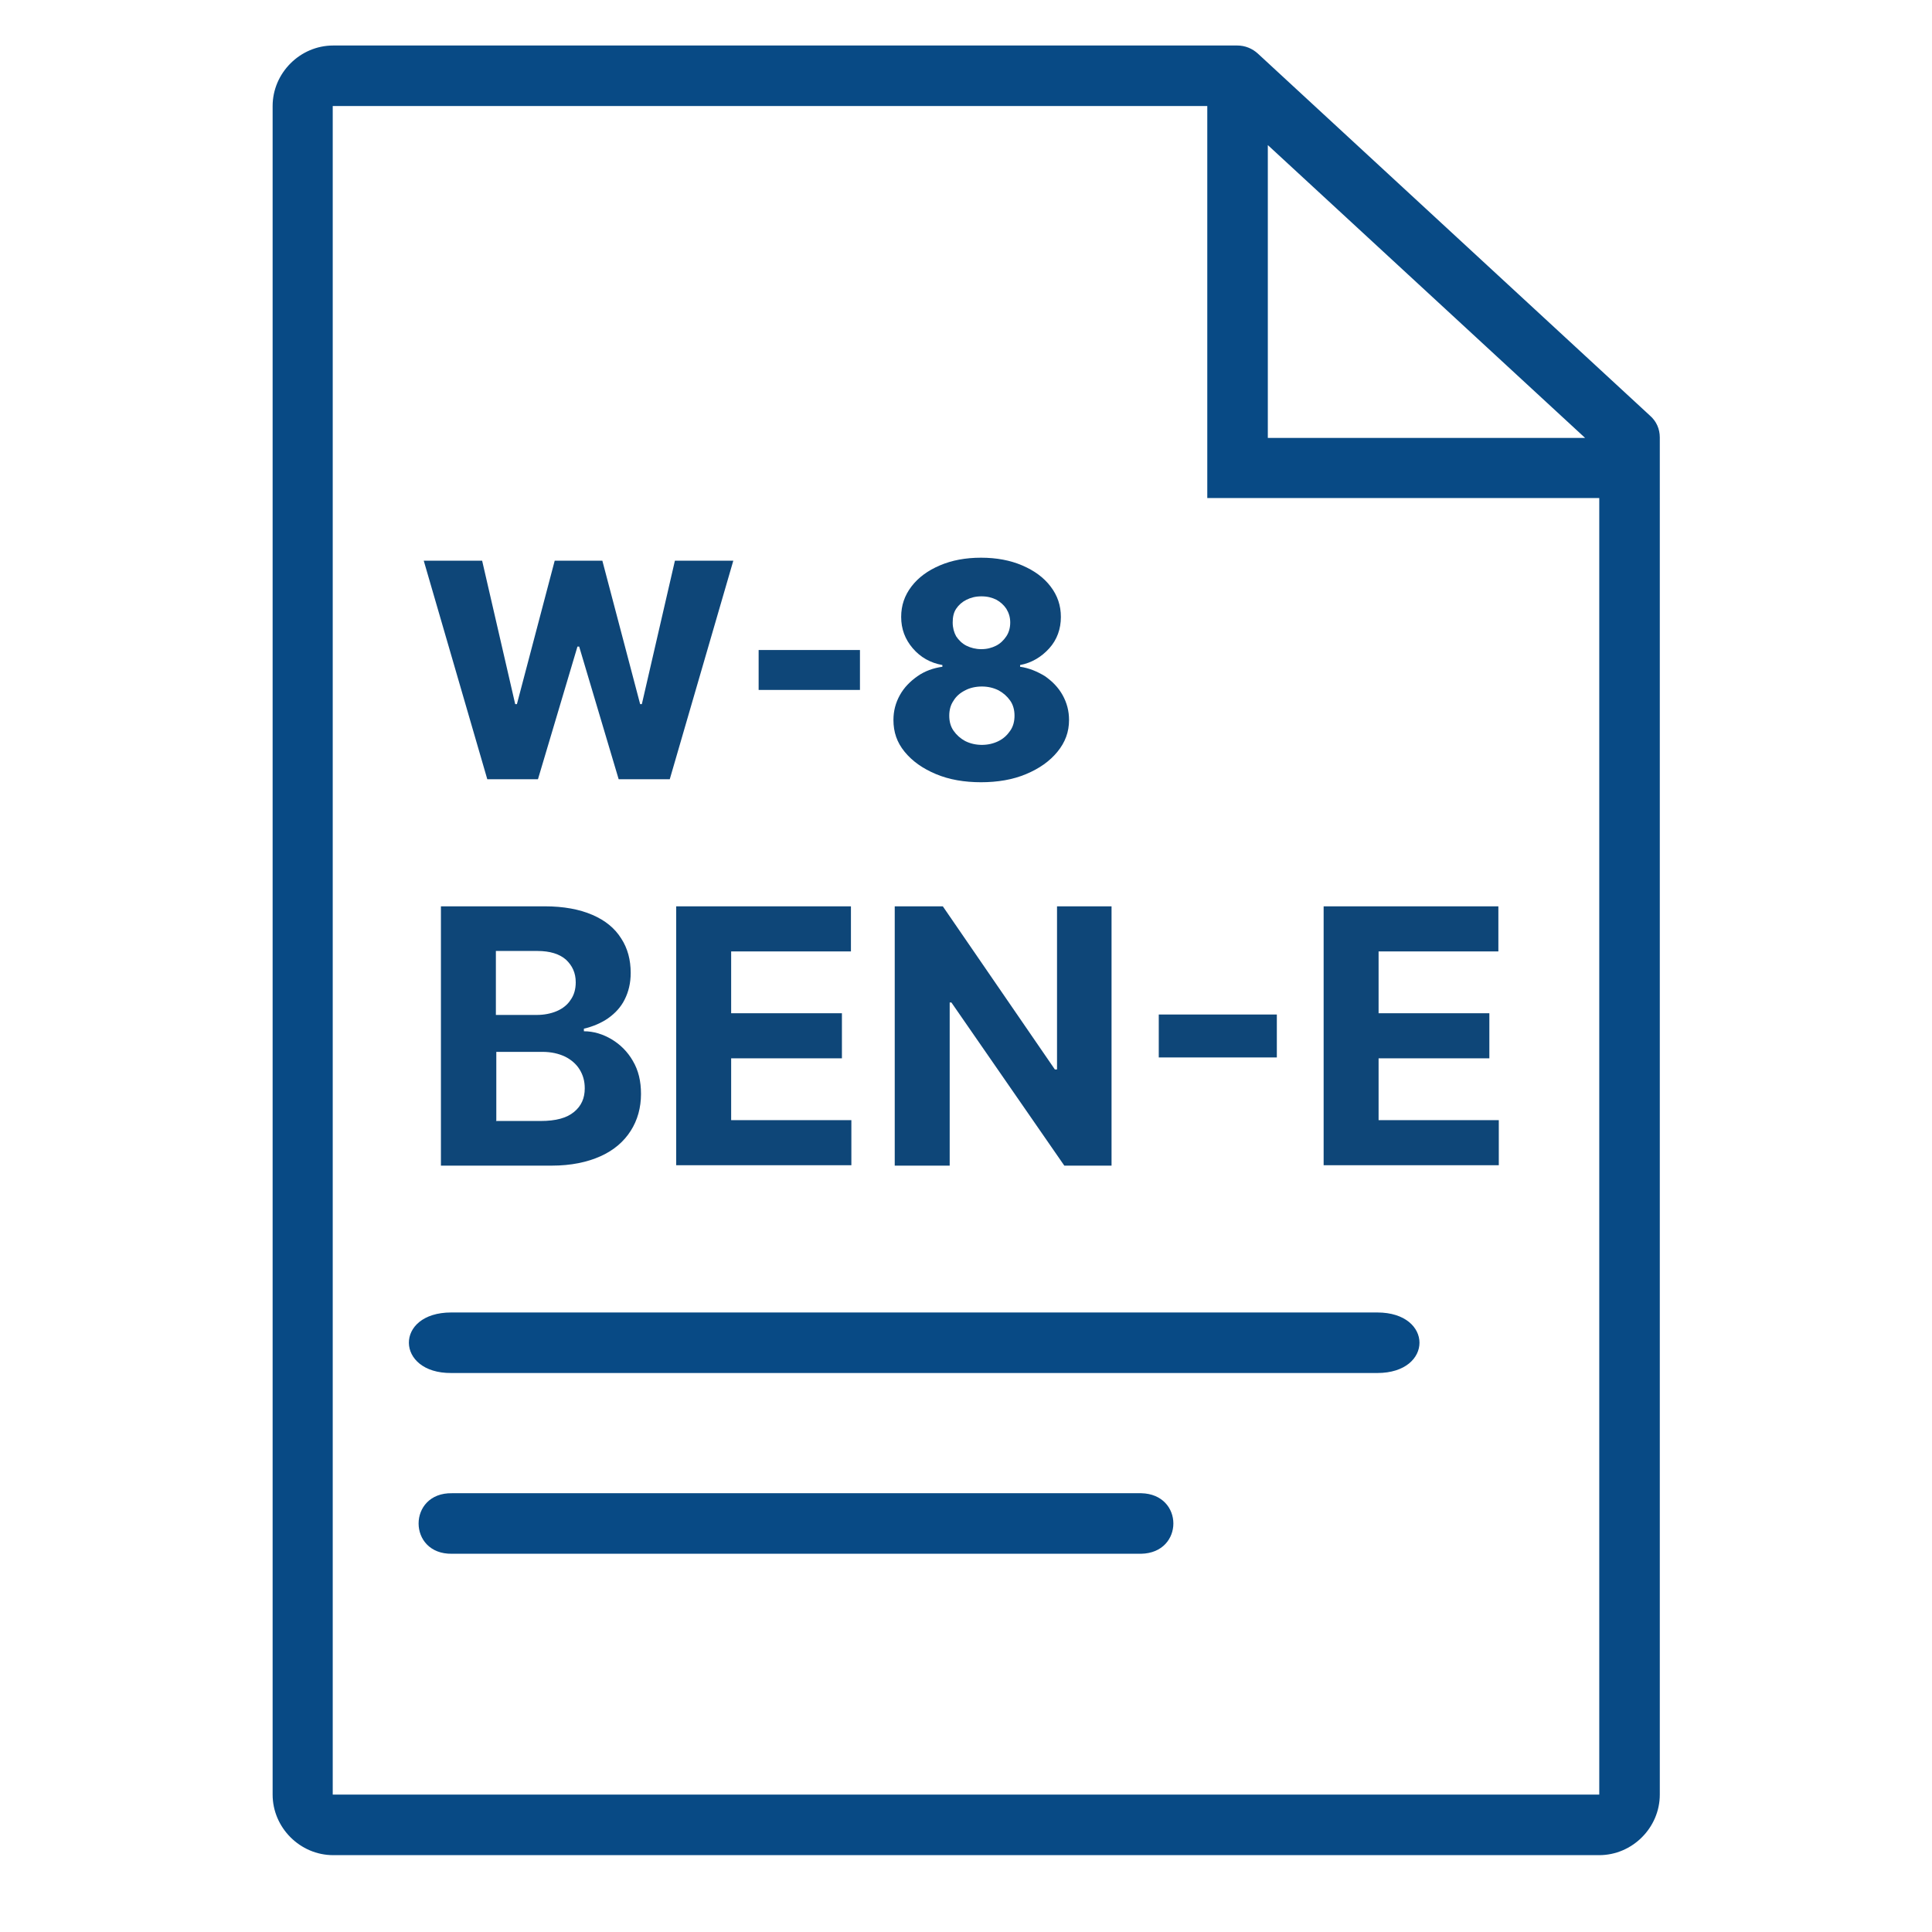 <?xml version="1.0" encoding="UTF-8"?>
<svg id="Layer_1" data-name="Layer 1" xmlns="http://www.w3.org/2000/svg" viewBox="0 0 45 45">
  <defs>
    <style>
      .cls-1 {
        fill: #0e4678;
      }

      .cls-2 {
        fill: #084a85;
      }
    </style>
  </defs>
  <g>
    <path class="cls-2" d="M7.76,1.06c-.77,0-1.41.64-1.41,1.41v39.33c0,.77.64,1.41,1.41,1.41h29.49c.77,0,1.41-.64,1.41-1.41V10.19c0-.2-.08-.38-.23-.51L29.3,1.25c-.13-.12-.3-.19-.48-.19,0,0-21.06,0-21.06,0ZM7.76,2.47h20.36v9.13h9.13v30.2H7.75V2.47h.01ZM29.52,3.37l7.4,6.83h-7.39V3.37h-.01ZM10.51,31.98h21.57c1.31,0,1.31-1.41,0-1.41H10.51c-1.33,0-1.3,1.42,0,1.41h0Z"/>
    <path class="cls-2" d="M10.53,34.78c-1.04-.02-1.04,1.43,0,1.41h16.05c1-.02,1-1.39,0-1.41H10.53Z"/>
  </g>
  <g>
    <path class="cls-1" d="M11.35,18.15l-1.48-5.09h1.36l.77,3.34h.04l.88-3.34h1.11l.88,3.34h.04l.77-3.34h1.36l-1.48,5.09h-1.19l-.92-3.09h-.04l-.92,3.09h-1.18Z"/>
    <path class="cls-1" d="M20.03,15.14v.93h-2.36v-.93h2.36Z"/>
    <path class="cls-1" d="M22.86,18.22c-.4,0-.75-.06-1.06-.19-.31-.13-.55-.3-.73-.52-.18-.22-.26-.46-.26-.74,0-.21.05-.4.15-.58.1-.18.24-.32.41-.44.17-.12.37-.19.58-.22v-.04c-.28-.05-.51-.18-.69-.39-.18-.21-.27-.45-.27-.73,0-.27.08-.5.24-.71.16-.21.38-.37.66-.49s.6-.18.96-.18.68.06.96.18c.28.12.5.28.66.49.16.21.24.44.24.71,0,.28-.09.53-.27.73s-.41.34-.68.39v.04c.21.03.4.11.58.22.17.12.31.26.41.44.1.18.15.37.15.58,0,.28-.09.52-.27.74-.18.22-.42.39-.73.52-.31.13-.66.19-1.06.19ZM22.86,17.35c.15,0,.28-.03.4-.09s.2-.14.27-.24c.07-.1.1-.22.1-.35s-.03-.25-.1-.35c-.07-.1-.16-.18-.27-.24-.12-.06-.25-.09-.39-.09s-.28.03-.39.09c-.12.06-.21.14-.27.24-.07.1-.1.22-.1.35s.03.25.1.35.16.18.27.24c.12.06.25.09.4.09ZM22.86,15.12c.13,0,.24-.03.34-.08.1-.05.18-.13.24-.22.06-.09.09-.2.09-.32s-.03-.22-.09-.32c-.06-.09-.14-.16-.23-.21-.1-.05-.21-.08-.35-.08s-.25.03-.35.08c-.1.05-.18.12-.24.21s-.08.2-.08.32.03.23.08.32c.06.09.14.17.24.22.1.05.22.08.34.08Z"/>
    <path class="cls-1" d="M10.27,27.15v-6.04h2.42c.44,0,.81.07,1.11.2s.52.31.67.55c.15.23.22.5.22.8,0,.24-.05.44-.14.62-.09.18-.22.32-.39.44-.16.11-.35.19-.56.24v.06c.23,0,.45.07.65.19s.37.29.49.5c.13.22.19.47.19.77,0,.32-.08.61-.24.86-.16.25-.39.45-.7.59s-.69.22-1.14.22h-2.58ZM11.55,23.64h.95c.17,0,.33-.03.47-.09.14-.06.25-.15.32-.26.08-.11.12-.25.12-.41,0-.22-.08-.39-.23-.53-.15-.13-.37-.2-.66-.2h-.97v1.49ZM11.55,26.11h1.04c.36,0,.61-.07.78-.21s.25-.32.25-.55c0-.17-.04-.31-.12-.44-.08-.13-.2-.23-.34-.3-.15-.07-.32-.11-.53-.11h-1.07v1.6Z"/>
    <path class="cls-1" d="M15.75,27.15v-6.04h4.07v1.05h-2.79v1.44h2.58v1.05h-2.58v1.44h2.8v1.05h-4.08Z"/>
    <path class="cls-1" d="M25.89,21.11v6.04h-1.1l-2.63-3.8h-.04v3.8h-1.28v-6.04h1.12l2.61,3.8h.05v-3.8h1.27Z"/>
    <path class="cls-1" d="M29.74,23.63v1h-2.75v-1h2.75Z"/>
    <path class="cls-1" d="M30.83,27.15v-6.04h4.07v1.05h-2.79v1.44h2.58v1.05h-2.58v1.44h2.8v1.05h-4.08Z"/>
  </g>
</svg>